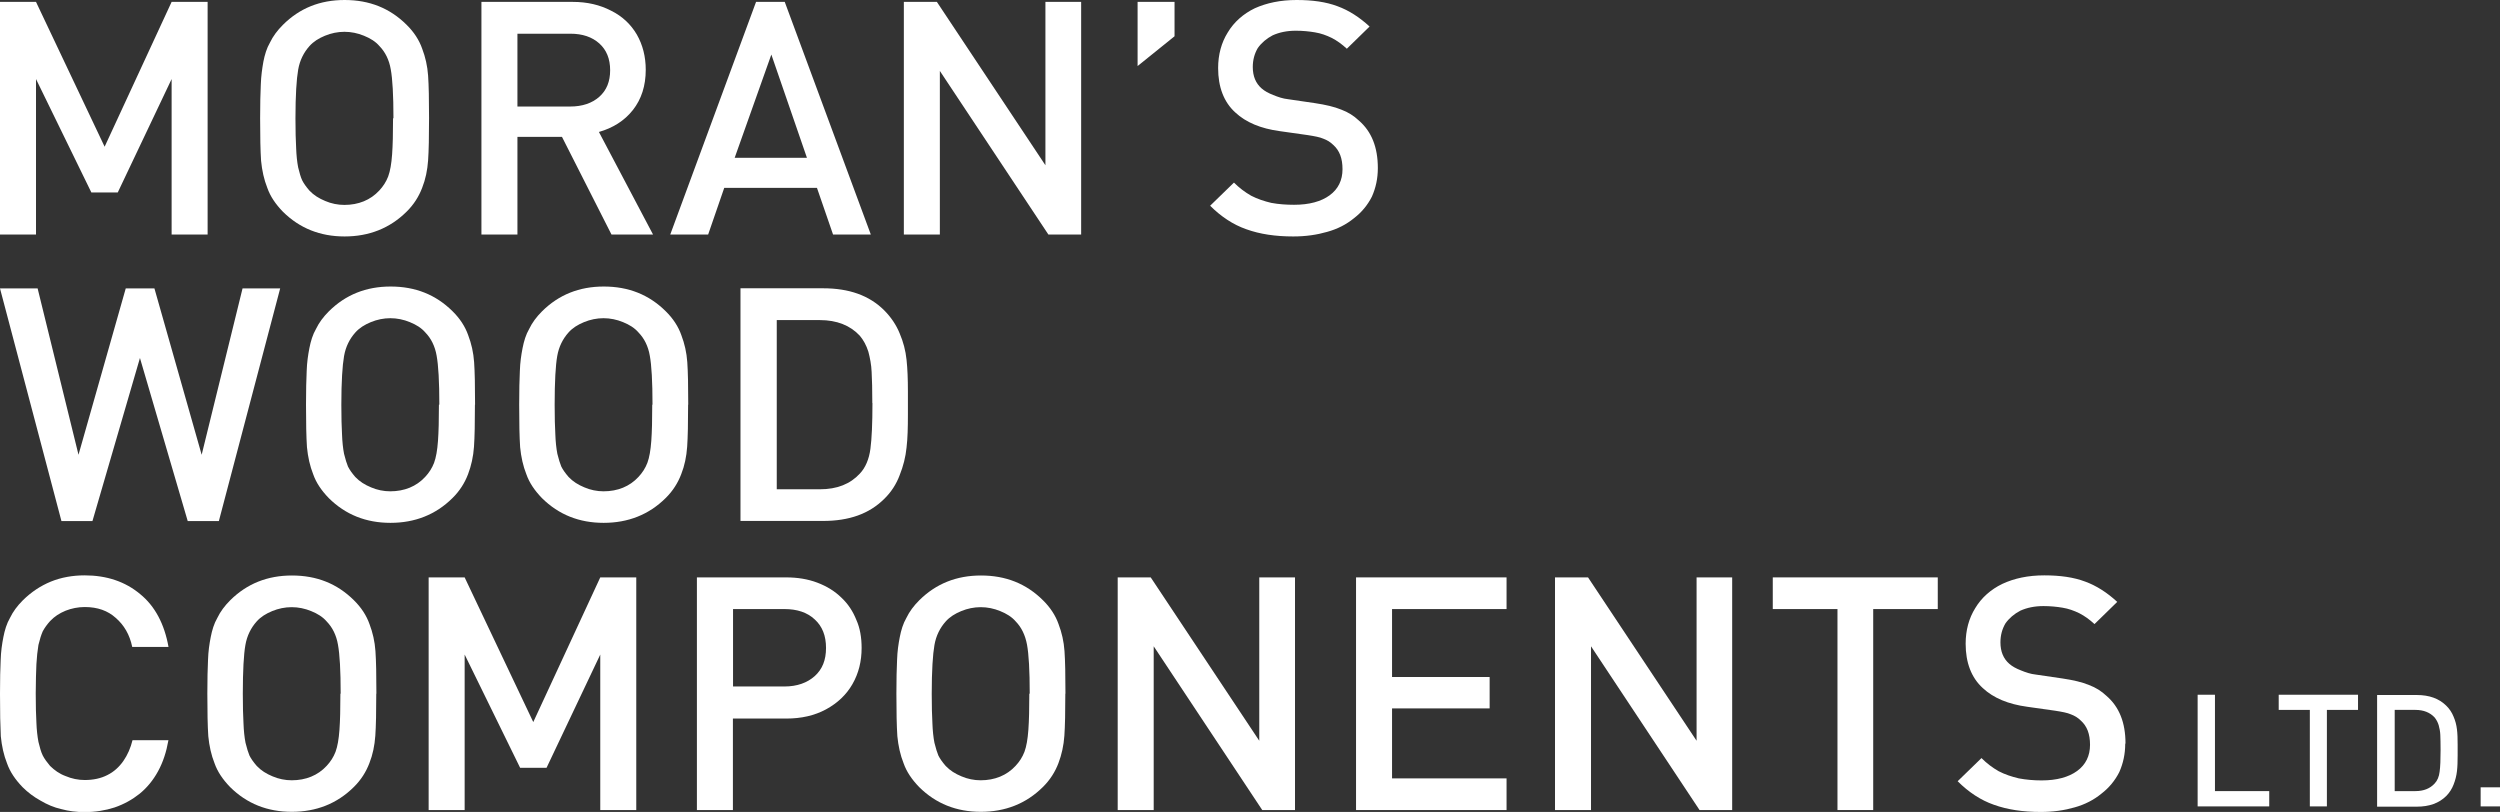 <?xml version="1.0" encoding="UTF-8"?>
<svg xmlns="http://www.w3.org/2000/svg" id="Layer_2" data-name="Layer 2" viewBox="0 0 184.71 59.99">
  <rect x="0" y="0" width="184.71" height="59.99" fill="#333333" stroke="none"/>
  <defs>
    <style>
      .cls-1 {
        fill: #fff;
        fill-rule: evenodd;
        stroke-width: 0px;
      }
    </style>
  </defs>
  <g id="Layer_1-2" data-name="Layer 1">
    <g>
      <polygon class="cls-1" points="15.34 17.33 12.68 17.33 12.68 5.84 8.7 14.22 6.75 14.22 2.66 5.84 2.66 17.33 0 17.33 0 .14 2.66 .14 7.73 10.84 12.68 .14 15.34 .14 15.34 17.33 15.34 17.33"></polygon>
      <path class="cls-1" d="m31.7,8.74c0,1.35-.02,2.39-.07,3.11-.05.72-.19,1.4-.44,2.03-.24.63-.61,1.23-1.15,1.76-1.24,1.23-2.78,1.83-4.58,1.83-1.8,0-3.32-.6-4.56-1.83-.54-.56-.93-1.13-1.15-1.76-.24-.6-.39-1.28-.46-2-.05-.75-.07-1.79-.07-3.14,0-1.04.02-1.88.05-2.49.02-.63.1-1.18.19-1.69.1-.51.24-.99.49-1.42.22-.46.54-.89.95-1.3C22.14.6,23.65,0,25.46,0c1.83,0,3.34.6,4.58,1.83.54.53.93,1.13,1.15,1.76.24.63.39,1.28.44,2,.05.72.07,1.76.07,3.14h0Zm-2.63,0c0-1.71-.07-2.92-.2-3.62-.12-.7-.41-1.28-.83-1.71-.29-.34-.68-.58-1.15-.77-.46-.19-.95-.29-1.44-.29-.49,0-.98.1-1.44.29-.46.19-.85.43-1.15.77-.41.46-.71,1.04-.83,1.74-.12.68-.2,1.88-.2,3.6,0,.92.02,1.64.05,2.17.02.56.07,1.04.15,1.45.1.41.19.72.29.94.12.24.29.48.54.77.32.34.71.58,1.17.77.44.19.93.29,1.41.29,1.05,0,1.93-.36,2.58-1.06.29-.31.51-.65.66-1.04.15-.41.24-.94.29-1.62.05-.68.07-1.57.07-2.68h0Z"></path>
      <path class="cls-1" d="m48.25,17.33h-3.07l-3.66-7.22h-3.29v7.22h-2.66V.14h6.75c1.07,0,2,.22,2.83.65.83.41,1.46,1.01,1.9,1.76.44.77.66,1.64.66,2.61,0,1.18-.32,2.17-.95,2.97-.63.8-1.49,1.33-2.51,1.62l4,7.58h0Zm-3.17-12.14c0-.85-.27-1.5-.8-1.98-.54-.48-1.24-.72-2.15-.72h-3.9v5.38h3.9c.88,0,1.61-.24,2.15-.72.54-.48.8-1.13.8-1.96h0Z"></path>
      <path class="cls-1" d="m64.35,17.33h-2.8l-1.19-3.45h-6.85l-1.19,3.45h-2.8L55.86.14h2.12l6.36,17.19h0Zm-4.73-5.67l-2.63-7.63-2.71,7.63h5.34Z"></path>
      <polygon class="cls-1" points="79.88 17.33 77.46 17.33 69.44 5.24 69.44 17.33 66.78 17.33 66.78 .14 69.22 .14 77.24 12.21 77.24 .14 79.88 .14 79.88 17.33 79.88 17.33"></polygon>
      <polygon class="cls-1" points="86.78 2.68 84.05 4.88 84.05 .14 86.78 .14 86.78 2.68 86.78 2.68"></polygon>
      <path class="cls-1" d="m101.8,12.43c0,.75-.15,1.45-.44,2.1-.32.63-.76,1.16-1.32,1.59-.56.46-1.22.8-1.98,1.01-.76.22-1.58.34-2.51.34-1.32,0-2.46-.17-3.46-.53-.98-.34-1.88-.94-2.68-1.74l1.76-1.71c.39.39.8.7,1.27.97.46.24.98.41,1.49.53.54.1,1.1.14,1.68.14,1.12,0,2-.24,2.63-.7.63-.46.95-1.11.95-1.93,0-.8-.22-1.38-.68-1.79-.22-.22-.46-.36-.73-.46-.27-.12-.66-.19-1.17-.27l-2.05-.29c-1.41-.19-2.51-.65-3.29-1.38-.85-.77-1.27-1.88-1.27-3.28,0-.99.24-1.88.71-2.63.46-.77,1.15-1.38,2-1.79C93.58.22,94.6,0,95.8,0c1.17,0,2.17.14,3.02.46.85.31,1.63.82,2.37,1.5l-1.68,1.64c-.37-.34-.73-.6-1.12-.8-.39-.19-.8-.34-1.24-.41-.41-.07-.9-.12-1.41-.12-.66,0-1.22.12-1.71.34-.46.24-.83.56-1.1.94-.24.41-.37.87-.37,1.4,0,.68.22,1.21.66,1.59.22.19.49.34.85.48.34.14.71.27,1.1.31l1.98.29c.8.12,1.44.27,1.95.48.51.19.93.46,1.29.8.95.82,1.41,1.98,1.41,3.52h0Z"></path>
      <polygon class="cls-1" points="20.7 21.31 16.17 38.5 13.87 38.5 10.34 26.45 6.83 38.5 4.54 38.5 0 21.31 2.78 21.31 5.8 33.6 9.29 21.31 11.41 21.31 14.9 33.6 17.92 21.31 20.7 21.31 20.7 21.31"></polygon>
      <path class="cls-1" d="m35.09,29.9c0,1.35-.02,2.39-.07,3.11s-.2,1.4-.44,2.03c-.24.63-.61,1.23-1.15,1.76-1.24,1.23-2.78,1.83-4.58,1.83s-3.32-.6-4.56-1.83c-.54-.56-.93-1.13-1.15-1.76-.24-.6-.39-1.28-.46-2-.05-.75-.07-1.79-.07-3.14,0-1.04.02-1.88.05-2.49.02-.63.1-1.18.2-1.69.1-.51.24-.99.49-1.42.22-.46.54-.89.95-1.3,1.24-1.23,2.76-1.83,4.56-1.83,1.83,0,3.34.6,4.58,1.83.54.53.93,1.13,1.15,1.76.24.63.39,1.28.44,2,.05.72.07,1.76.07,3.14h0Zm-2.63,0c0-1.71-.07-2.92-.2-3.62-.12-.7-.41-1.28-.83-1.71-.29-.34-.68-.58-1.15-.77-.46-.19-.95-.29-1.44-.29-.49,0-.98.1-1.44.29-.46.19-.85.43-1.15.77-.41.46-.71,1.04-.83,1.74-.12.68-.2,1.88-.2,3.6,0,.92.02,1.64.05,2.17.02.56.07,1.04.15,1.45.1.41.2.72.29.94.12.24.29.48.54.77.32.34.71.58,1.17.77.44.19.93.29,1.41.29,1.05,0,1.93-.36,2.58-1.06.29-.31.51-.65.66-1.04.15-.41.24-.94.29-1.62.05-.68.07-1.57.07-2.68h0Z"></path>
      <path class="cls-1" d="m50.84,29.9c0,1.35-.02,2.39-.07,3.11-.05.72-.19,1.4-.44,2.03-.24.63-.61,1.23-1.15,1.76-1.24,1.23-2.78,1.83-4.58,1.83s-3.32-.6-4.56-1.83c-.54-.56-.93-1.13-1.15-1.76-.24-.6-.39-1.28-.46-2-.05-.75-.07-1.79-.07-3.14,0-1.04.02-1.88.05-2.49.02-.63.1-1.18.2-1.69.1-.51.24-.99.49-1.42.22-.46.54-.89.95-1.3,1.24-1.23,2.76-1.83,4.56-1.83,1.83,0,3.34.6,4.58,1.83.54.53.93,1.13,1.15,1.76.24.63.39,1.28.44,2,.05.72.07,1.76.07,3.14h0Zm-2.63,0c0-1.71-.07-2.92-.2-3.62-.12-.7-.41-1.28-.83-1.71-.29-.34-.68-.58-1.15-.77-.46-.19-.95-.29-1.44-.29-.49,0-.98.1-1.44.29-.46.19-.85.43-1.15.77-.41.46-.71,1.04-.83,1.74-.12.68-.19,1.88-.19,3.6,0,.92.02,1.64.05,2.17.02.56.07,1.04.15,1.45.1.41.2.72.29.94.12.24.29.48.54.77.32.34.71.58,1.17.77.44.19.93.29,1.41.29,1.05,0,1.93-.36,2.58-1.06.29-.31.51-.65.66-1.04.15-.41.24-.94.29-1.62.05-.68.07-1.57.07-2.68h0Z"></path>
      <path class="cls-1" d="m67.08,29.78v.87c0,.92-.02,1.74-.1,2.41-.07.7-.24,1.38-.51,2.05-.24.65-.63,1.26-1.15,1.76-1.1,1.09-2.58,1.62-4.51,1.62h-6.1v-17.19h6.1c1.93,0,3.41.53,4.51,1.62.51.51.9,1.09,1.15,1.71.27.63.44,1.28.51,1.96.07.65.1,1.42.1,2.32v.87h0Zm-2.63,0c0-.99-.02-1.74-.05-2.29-.02-.53-.12-1.04-.24-1.5-.15-.48-.37-.87-.63-1.18-.71-.77-1.71-1.16-2.95-1.16h-3.19s0,12.5,0,12.5h3.19c1.27,0,2.24-.39,2.95-1.16.41-.43.68-1.06.78-1.83.1-.75.15-1.88.15-3.38h0Z"></path>
      <path class="cls-1" d="m12.44,54.71c-.15.85-.39,1.59-.76,2.27-.37.68-.83,1.23-1.37,1.67-.54.43-1.15.77-1.85,1.01-.68.22-1.41.34-2.22.34-.59,0-1.17-.07-1.71-.22-.54-.12-1.05-.34-1.54-.63-.49-.27-.93-.6-1.32-.99-.54-.56-.93-1.13-1.15-1.76-.24-.6-.39-1.28-.46-2C.02,53.64,0,52.61,0,51.25c0-1.04.02-1.88.05-2.49.02-.63.1-1.18.2-1.69.1-.51.24-.99.49-1.42.22-.46.54-.89.95-1.3.61-.6,1.29-1.06,2.07-1.38.76-.31,1.61-.46,2.49-.46,1.63,0,3,.46,4.1,1.38,1.1.89,1.8,2.22,2.1,3.91h-2.68c-.19-.92-.61-1.62-1.22-2.15-.59-.53-1.34-.8-2.29-.8-.49,0-.98.1-1.41.27-.46.19-.83.43-1.15.77-.22.24-.41.51-.54.75-.12.27-.22.6-.32,1.01-.07.43-.12.89-.15,1.42-.02.53-.05,1.26-.05,2.17s.02,1.62.05,2.15c.02.53.07.99.15,1.42.1.41.19.75.32,1.01.12.24.32.51.54.77.32.31.68.58,1.15.75.44.19.93.29,1.41.29.63,0,1.19-.12,1.66-.36.49-.24.88-.6,1.19-1.04.32-.46.54-.97.68-1.54h2.66Z"></path>
      <path class="cls-1" d="m27.8,51.25c0,1.35-.02,2.39-.07,3.11-.05.72-.19,1.4-.44,2.03-.24.63-.61,1.23-1.15,1.76-1.24,1.23-2.78,1.83-4.58,1.83s-3.32-.6-4.56-1.83c-.54-.56-.93-1.13-1.15-1.76-.24-.6-.39-1.28-.46-2-.05-.75-.07-1.79-.07-3.14,0-1.04.02-1.88.05-2.49.02-.63.1-1.18.2-1.69.1-.51.24-.99.49-1.42.22-.46.54-.89.95-1.3,1.24-1.23,2.76-1.83,4.56-1.83,1.83,0,3.34.6,4.58,1.83.54.53.93,1.13,1.15,1.76.24.63.39,1.28.44,2,.05.72.07,1.76.07,3.14h0Zm-2.63,0c0-1.71-.07-2.92-.2-3.62-.12-.7-.41-1.28-.83-1.71-.29-.34-.68-.58-1.15-.77-.46-.19-.95-.29-1.44-.29-.49,0-.98.1-1.44.29-.46.19-.85.43-1.15.77-.41.46-.71,1.04-.83,1.74-.12.68-.19,1.88-.19,3.6,0,.92.02,1.64.05,2.17.02.56.07,1.04.15,1.45.1.41.2.72.29.94.12.24.29.48.54.77.32.34.71.58,1.17.77.44.19.93.29,1.41.29,1.05,0,1.93-.36,2.58-1.06.29-.31.51-.65.66-1.04.15-.41.24-.94.29-1.62.05-.68.07-1.57.07-2.68h0Z"></path>
      <polygon class="cls-1" points="47.01 59.85 44.35 59.85 44.35 48.36 40.38 56.73 38.43 56.73 34.33 48.36 34.33 59.85 31.67 59.85 31.67 42.66 34.33 42.66 39.4 53.35 44.35 42.66 47.01 42.66 47.01 59.85 47.01 59.85"></polygon>
      <path class="cls-1" d="m63.66,47.87c0,.99-.22,1.88-.68,2.68-.44.77-1.1,1.4-1.95,1.86-.85.46-1.83.68-2.93.68h-3.95v6.76h-2.66v-17.19h6.61c.8,0,1.58.12,2.29.39.71.27,1.29.63,1.78,1.11.49.46.85,1.01,1.1,1.64.27.6.39,1.3.39,2.08h0Zm-2.63,0c0-.89-.27-1.59-.83-2.1-.56-.53-1.32-.77-2.24-.77h-3.8s0,5.72,0,5.72h3.8c.93,0,1.68-.27,2.24-.77.56-.51.83-1.18.83-2.08h0Z"></path>
      <path class="cls-1" d="m78.71,51.25c0,1.35-.02,2.39-.07,3.11-.05.72-.2,1.4-.44,2.03-.24.63-.61,1.23-1.15,1.76-1.24,1.23-2.78,1.83-4.58,1.83s-3.32-.6-4.56-1.83c-.54-.56-.93-1.13-1.15-1.76-.24-.6-.39-1.28-.46-2-.05-.75-.07-1.79-.07-3.14,0-1.04.02-1.88.05-2.49.02-.63.1-1.18.2-1.69.1-.51.24-.99.49-1.42.22-.46.54-.89.95-1.3,1.24-1.23,2.76-1.83,4.56-1.83,1.83,0,3.34.6,4.58,1.83.54.53.93,1.13,1.15,1.76.24.63.39,1.28.44,2,.05.72.07,1.76.07,3.14h0Zm-2.63,0c0-1.71-.07-2.92-.2-3.62s-.41-1.28-.83-1.71c-.29-.34-.68-.58-1.15-.77-.46-.19-.95-.29-1.44-.29-.49,0-.98.1-1.44.29-.46.19-.85.43-1.15.77-.41.46-.71,1.04-.83,1.74-.12.68-.2,1.88-.2,3.6,0,.92.02,1.64.05,2.17.02.56.07,1.04.15,1.45.1.41.2.72.29.94.12.24.29.48.54.77.32.34.71.58,1.17.77.44.19.93.29,1.41.29,1.05,0,1.93-.36,2.58-1.06.29-.31.51-.65.66-1.04.15-.41.24-.94.29-1.62.05-.68.07-1.57.07-2.68h0Z"></path>
      <polygon class="cls-1" points="95.68 59.85 93.26 59.85 85.24 47.75 85.24 59.85 82.58 59.85 82.58 42.66 85.02 42.66 93.04 54.73 93.04 42.66 95.68 42.66 95.68 59.85 95.68 59.85"></polygon>
      <polygon class="cls-1" points="111.31 59.85 100.19 59.85 100.19 42.66 111.31 42.66 111.31 45 102.85 45 102.85 50.02 110.06 50.02 110.06 52.34 102.85 52.34 102.85 57.51 111.31 57.51 111.31 59.85 111.31 59.85"></polygon>
      <polygon class="cls-1" points="127.98 59.85 125.57 59.85 117.55 47.75 117.55 59.85 114.89 59.85 114.89 42.66 117.33 42.66 125.35 54.73 125.35 42.66 127.98 42.66 127.98 59.85 127.98 59.85"></polygon>
      <polygon class="cls-1" points="143.17 45 138.4 45 138.4 59.85 135.76 59.85 135.76 45 130.98 45 130.98 42.66 143.17 42.66 143.17 45 143.17 45"></polygon>
      <path class="cls-1" d="m157.02,54.95c0,.75-.15,1.45-.44,2.1-.32.63-.76,1.16-1.32,1.59-.56.46-1.22.8-1.97,1.01-.76.22-1.58.34-2.51.34-1.32,0-2.46-.17-3.46-.53-.98-.34-1.88-.94-2.68-1.74l1.76-1.71c.39.39.8.7,1.27.97.46.24.98.41,1.49.53.54.1,1.1.15,1.68.15,1.12,0,2-.24,2.63-.7.63-.46.95-1.11.95-1.93,0-.8-.22-1.38-.68-1.79-.22-.22-.46-.36-.73-.46-.27-.12-.66-.19-1.17-.27l-2.05-.29c-1.41-.19-2.51-.65-3.29-1.38-.85-.77-1.27-1.88-1.27-3.28,0-.99.24-1.88.71-2.63.46-.77,1.15-1.38,2-1.79.88-.41,1.9-.63,3.1-.63,1.17,0,2.17.14,3.02.46.85.31,1.63.82,2.37,1.5l-1.68,1.64c-.37-.34-.73-.6-1.12-.8-.39-.19-.8-.34-1.24-.41-.41-.07-.9-.12-1.41-.12-.66,0-1.22.12-1.71.34-.46.24-.83.56-1.1.94-.24.41-.37.87-.37,1.4,0,.68.22,1.21.66,1.59.22.19.49.34.85.48.34.14.71.27,1.1.31l1.98.29c.8.12,1.44.27,1.95.48.51.19.93.46,1.29.8.95.82,1.41,1.98,1.41,3.52h0Z"></path>
      <polygon class="cls-1" points="167.66 59.58 162.37 59.58 162.37 51.33 163.65 51.33 163.65 58.45 167.66 58.45 167.66 59.58 167.66 59.58"></polygon>
      <polygon class="cls-1" points="174.22 52.45 171.92 52.45 171.92 59.58 170.66 59.58 170.66 52.45 168.36 52.45 168.36 51.33 174.22 51.33 174.22 52.45 174.22 52.45"></polygon>
      <path class="cls-1" d="m181.58,55.4v.42c0,.44-.01.83-.05,1.16-.04.34-.12.66-.25.99-.12.31-.3.6-.55.85-.53.52-1.24.78-2.17.78h-2.93v-8.25h2.93c.92,0,1.64.26,2.17.78.25.24.43.52.55.82.13.3.21.61.25.94.04.31.05.68.05,1.11v.42h0Zm-1.26,0c0-.48-.01-.83-.02-1.1-.01-.26-.06-.5-.12-.72-.07-.23-.18-.42-.3-.57-.34-.37-.82-.56-1.42-.56h-1.53v6h1.53c.61,0,1.08-.19,1.42-.56.2-.21.33-.51.37-.88.05-.36.07-.9.07-1.62h0Z"></path>
      <polygon class="cls-1" points="184.71 59.58 183.28 59.58 183.28 58.17 184.71 58.17 184.71 59.58 184.71 59.58"></polygon>
    </g>
  </g>
</svg>
